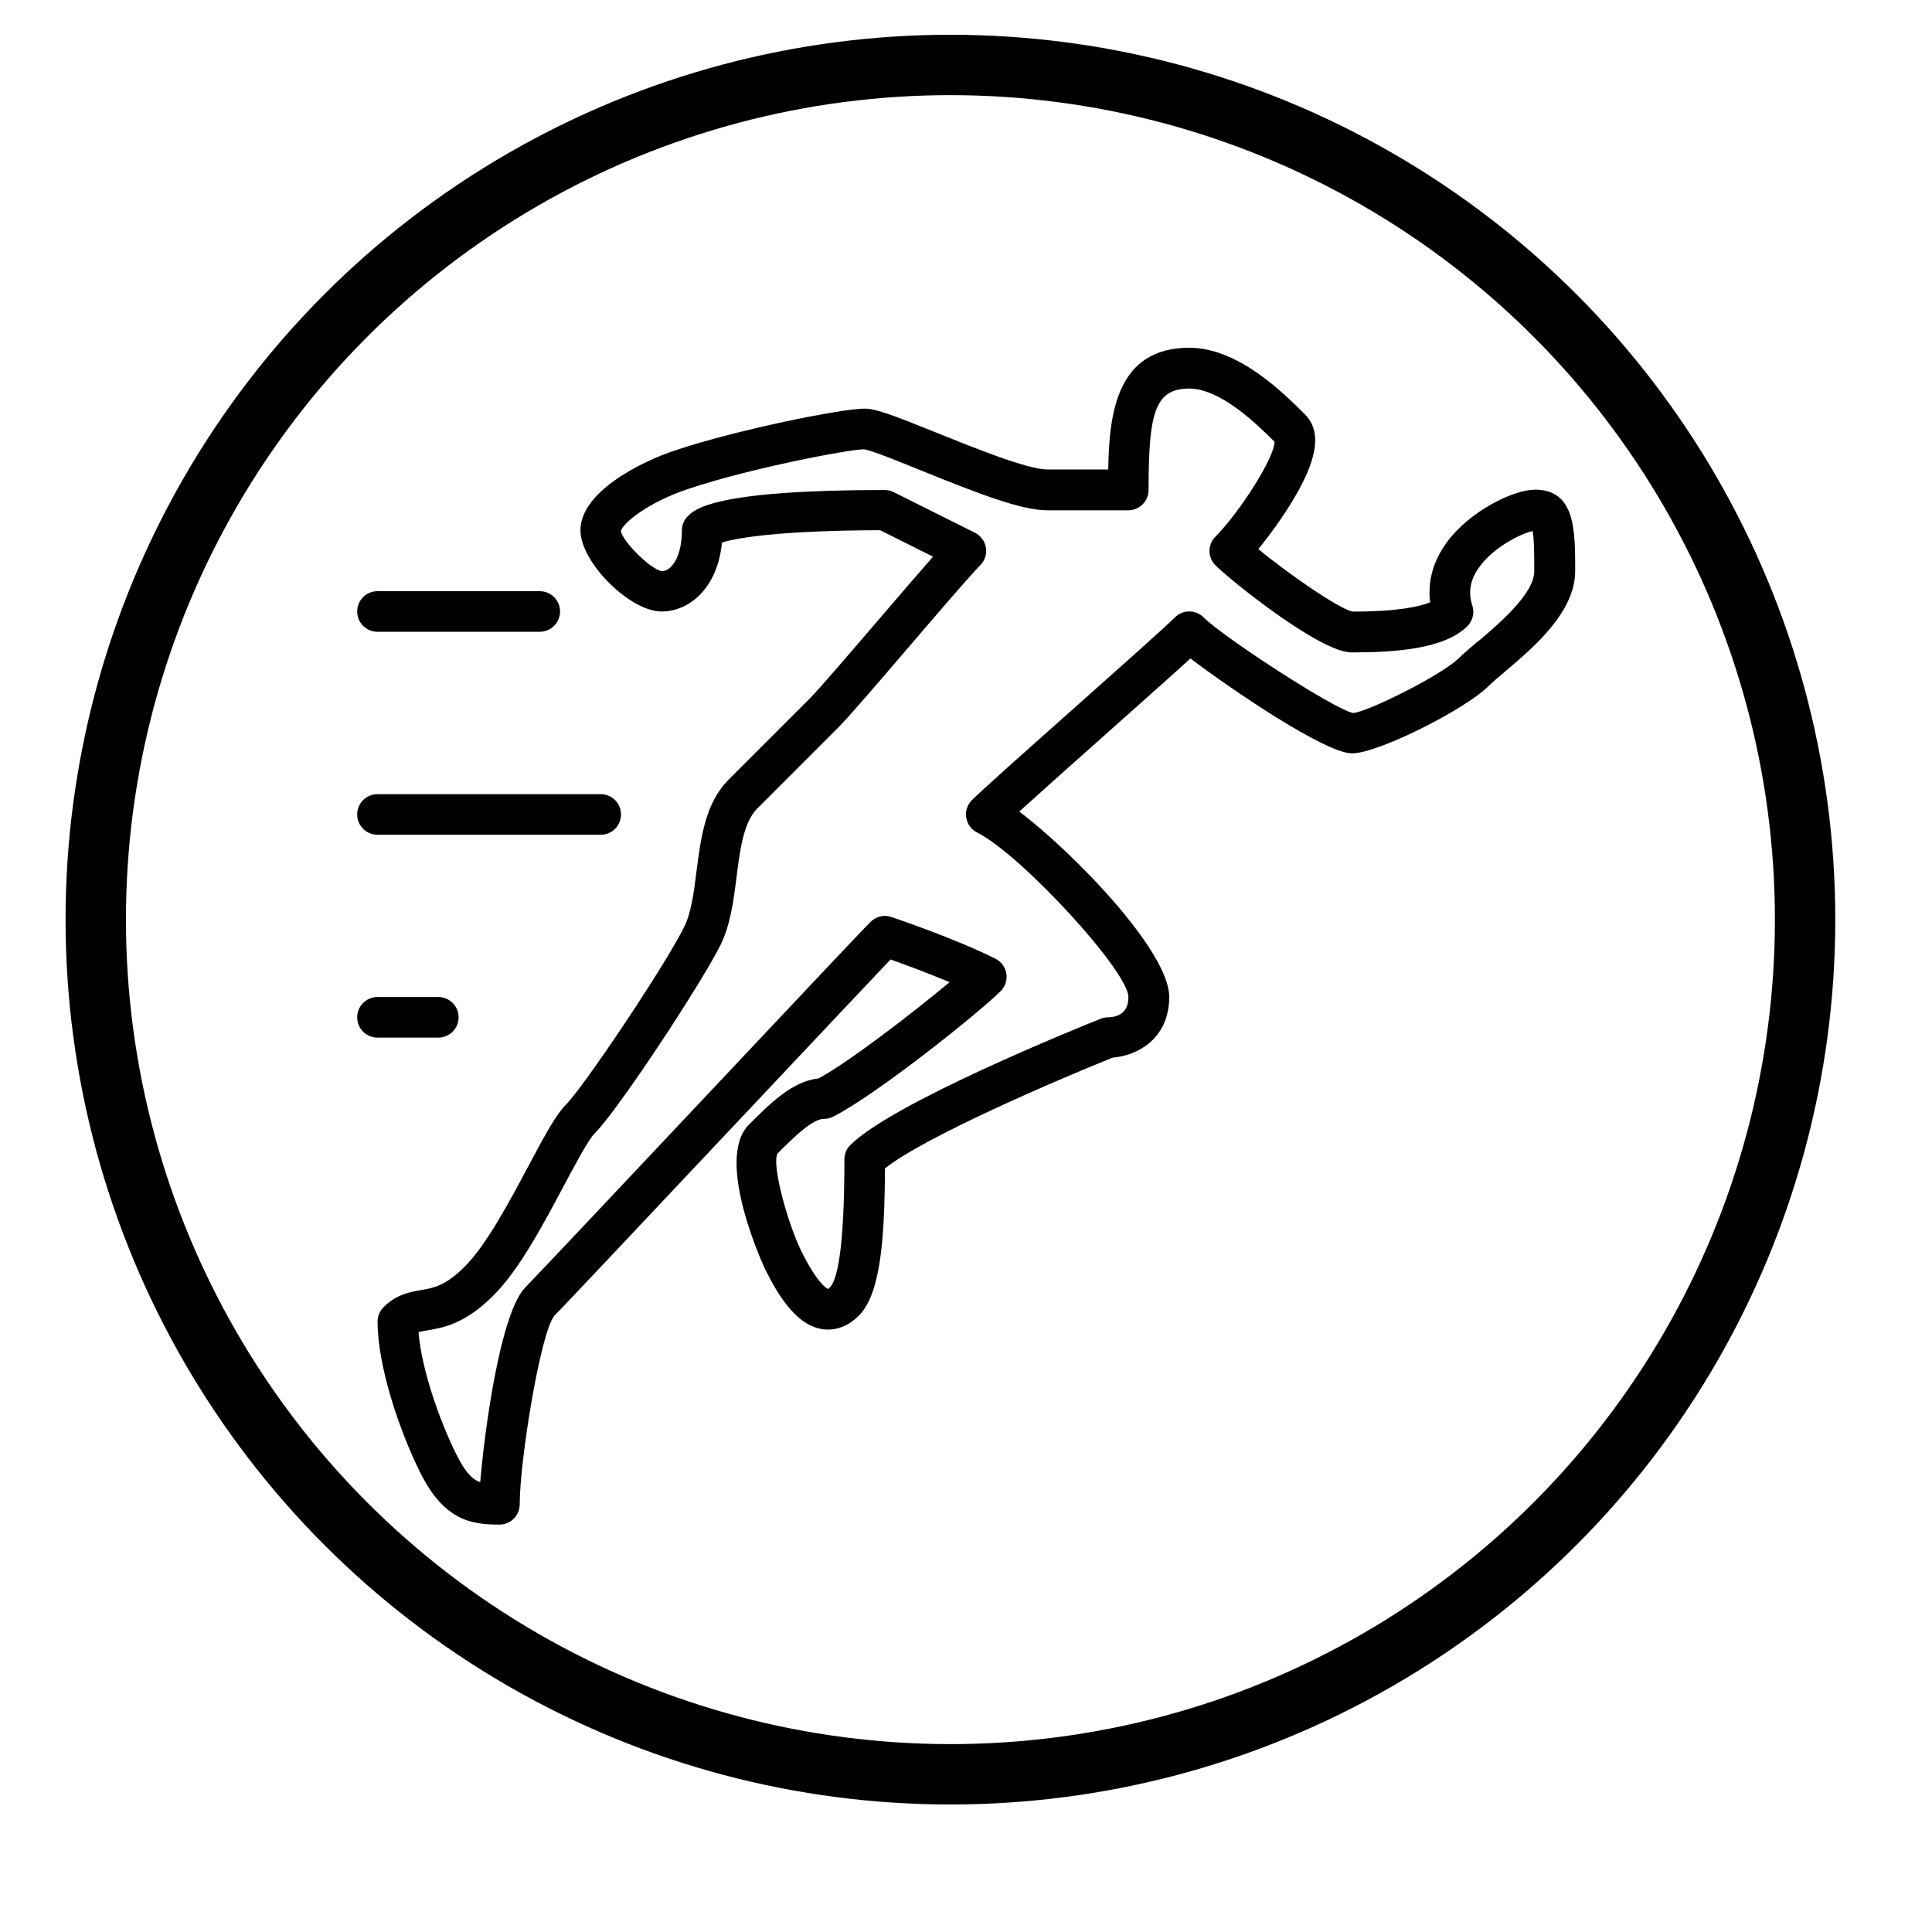 <svg viewBox="0 0 160 160" xmlns="http://www.w3.org/2000/svg">
  <defs>
    <style>
      .cls-1 {
        fill: none;
        stroke: #000;
        stroke-miterlimit: 10;
        stroke-width: 5px;
      }
    </style>
  </defs>
  <g data-name="Promotes Muscle Growth" id="Promotes_Muscle_Growth">
    <circle r="70.78" cy="76.16" cx="78.71" class="cls-1"></circle>
  </g>
  <g data-name="Strength and Recovery" id="Strength_and_Recovery">
    <path d="M31.26,52.32h13.44c.93,0,1.68-.75,1.68-1.68s-.75-1.68-1.68-1.68h-13.44c-.93,0-1.68.75-1.68,1.68s.75,1.68,1.68,1.68ZM127.06,40.56c-1.67,0-5.34,1.72-7.28,4.41-1.11,1.54-1.56,3.21-1.34,4.91-.88.36-2.7.77-6.42.77-1.07-.19-5.36-3.14-7.81-5.18.91-1.11,1.99-2.59,2.86-4.04,1.3-2.18,2.83-5.28,1.01-7.1-1.79-1.79-5.53-5.53-9.59-5.53-5.99,0-6.64,5.4-6.71,10.08h-5.05c-1.64,0-6.16-1.83-9.16-3.04-3.59-1.45-5.03-2-5.97-2-1.91,0-10.53,1.74-15.66,3.45-2.93.97-7.87,3.47-7.87,6.63,0,2.64,4.08,6.72,6.72,6.72,2.31,0,4.64-1.95,5-5.71,1.34-.43,5.15-1,13.1-1.02l4.38,2.19c-1.17,1.33-2.77,3.19-4.42,5.12-2.46,2.87-5,5.83-5.79,6.63l-6.72,6.72c-1.94,1.94-2.3,4.82-2.66,7.6-.22,1.77-.44,3.43-1.02,4.6-1.69,3.38-8.36,13.28-9.77,14.69-.83.83-1.69,2.4-3.13,5.11-1.55,2.91-3.48,6.54-5.28,8.33-1.59,1.59-2.57,1.76-3.61,1.94-.91.15-2.04.35-3.11,1.42-.32.32-.49.74-.49,1.19,0,3.74,1.84,9.11,3.54,12.52,1.98,3.96,4.23,4.29,6.55,4.29.93,0,1.68-.75,1.68-1.68,0-3.61,1.71-14.21,2.87-15.62.86-.86,7.39-7.81,14.32-15.16,5.64-5.99,11.44-12.15,13.52-14.34,1.13.4,3.04,1.1,4.89,1.88-2.98,2.49-8.28,6.58-10.85,7.97-2.17.23-4,2.06-5.77,3.83-2.91,2.91,1.32,11.94,1.37,12.02,1.15,2.3,2.78,4.95,5.19,4.95.64,0,1.59-.2,2.54-1.15,1.74-1.74,2.14-5.96,2.17-12.2,3.31-2.63,14.32-7.35,18.85-9.17,2.01-.15,4.69-1.54,4.69-5.03,0-3.78-7.92-11.95-12.42-15.35,1.64-1.49,4.26-3.82,6.81-6.09,2.95-2.63,5.78-5.14,7.37-6.59,3.24,2.47,11.16,7.86,13.37,7.86s9.41-3.68,11.27-5.53c.34-.34.82-.74,1.37-1.21,2.47-2.09,5.85-4.96,5.85-8.38s0-6.72-3.36-6.72ZM122.4,53.1c-.63.54-1.18,1.01-1.57,1.39-1.43,1.43-7.6,4.48-8.77,4.56-1.6-.32-10.78-6.31-12.38-7.92-.66-.66-1.72-.66-2.38,0-.81.81-4.63,4.21-8.33,7.5-3.91,3.47-7.6,6.76-8.48,7.63-.38.38-.56.92-.47,1.46.09.53.42.99.91,1.23,3.63,1.82,12.52,11.49,12.52,13.62,0,1.36-.92,1.66-1.68,1.68-.21,0-.43.04-.62.12-1.75.7-17.23,6.95-20.73,10.46-.32.31-.49.74-.49,1.19,0,7.76-.65,10.03-1.19,10.58-.09.09-.15.13-.17.15-.17-.08-.93-.57-2.18-3.08-1.11-2.21-2.51-7.19-2-8.14,1.28-1.28,2.87-2.87,3.85-2.87.26,0,.52-.06.75-.18,3.5-1.75,12.05-8.57,13.88-10.4.38-.38.56-.92.47-1.46-.09-.53-.43-.99-.91-1.23-3.43-1.71-8.41-3.38-8.62-3.45-.6-.21-1.27-.04-1.72.41-.86.86-7.4,7.81-14.32,15.16-6.6,7.01-13.43,14.26-14.25,15.09-2.07,2.07-3.38,11.76-3.75,16.15-.67-.24-1.24-.83-1.96-2.27-1.44-2.88-2.9-7.11-3.15-10.15.19-.06.43-.11.77-.16,1.3-.22,3.07-.53,5.42-2.87,2.15-2.14,4.12-5.86,5.86-9.13.95-1.78,2.02-3.79,2.54-4.31,1.95-1.95,8.75-12.28,10.4-15.56.84-1.68,1.1-3.71,1.35-5.68.28-2.22.57-4.52,1.7-5.65l6.72-6.72c.88-.88,3.36-3.77,5.97-6.82,2.46-2.87,5-5.83,5.79-6.62.38-.38.56-.92.47-1.46-.09-.53-.43-.99-.91-1.23l-6.72-3.36c-.24-.12-.5-.18-.75-.18-14.14,0-15.72,1.58-16.31,2.17-.32.31-.49.74-.49,1.19,0,2.18-.87,3.36-1.65,3.36-.92-.12-3.27-2.47-3.4-3.32.14-.62,2.17-2.35,5.58-3.49,5.15-1.72,13.26-3.27,14.54-3.28.58.06,2.9,1,4.76,1.76,4.75,1.92,8.28,3.29,10.42,3.29h6.72c.93,0,1.68-.75,1.68-1.68,0-6.31.49-8.4,3.36-8.4,2.58,0,5.54,2.88,7.07,4.4,0,1.35-2.94,5.9-4.89,7.86-.66.66-.66,1.72,0,2.38,1.17,1.17,8.63,7.21,11.27,7.21,3.46,0,7.67-.25,9.59-2.17.45-.45.61-1.12.41-1.72-.35-1.05-.19-2.05.49-3.05,1.2-1.78,3.58-2.91,4.5-3.11.14.62.14,2.05.14,3.33,0,1.86-2.92,4.34-4.66,5.82ZM31.26,69.13h18.49c.93,0,1.68-.75,1.68-1.68s-.75-1.68-1.68-1.68h-18.49c-.93,0-1.68.75-1.68,1.68s.75,1.68,1.68,1.68ZM36.3,85.93c.93,0,1.68-.75,1.68-1.68s-.75-1.68-1.68-1.68h-5.04c-.93,0-1.68.75-1.68,1.68s.75,1.68,1.68,1.68h5.04Z"></path>
  </g>
</svg>
